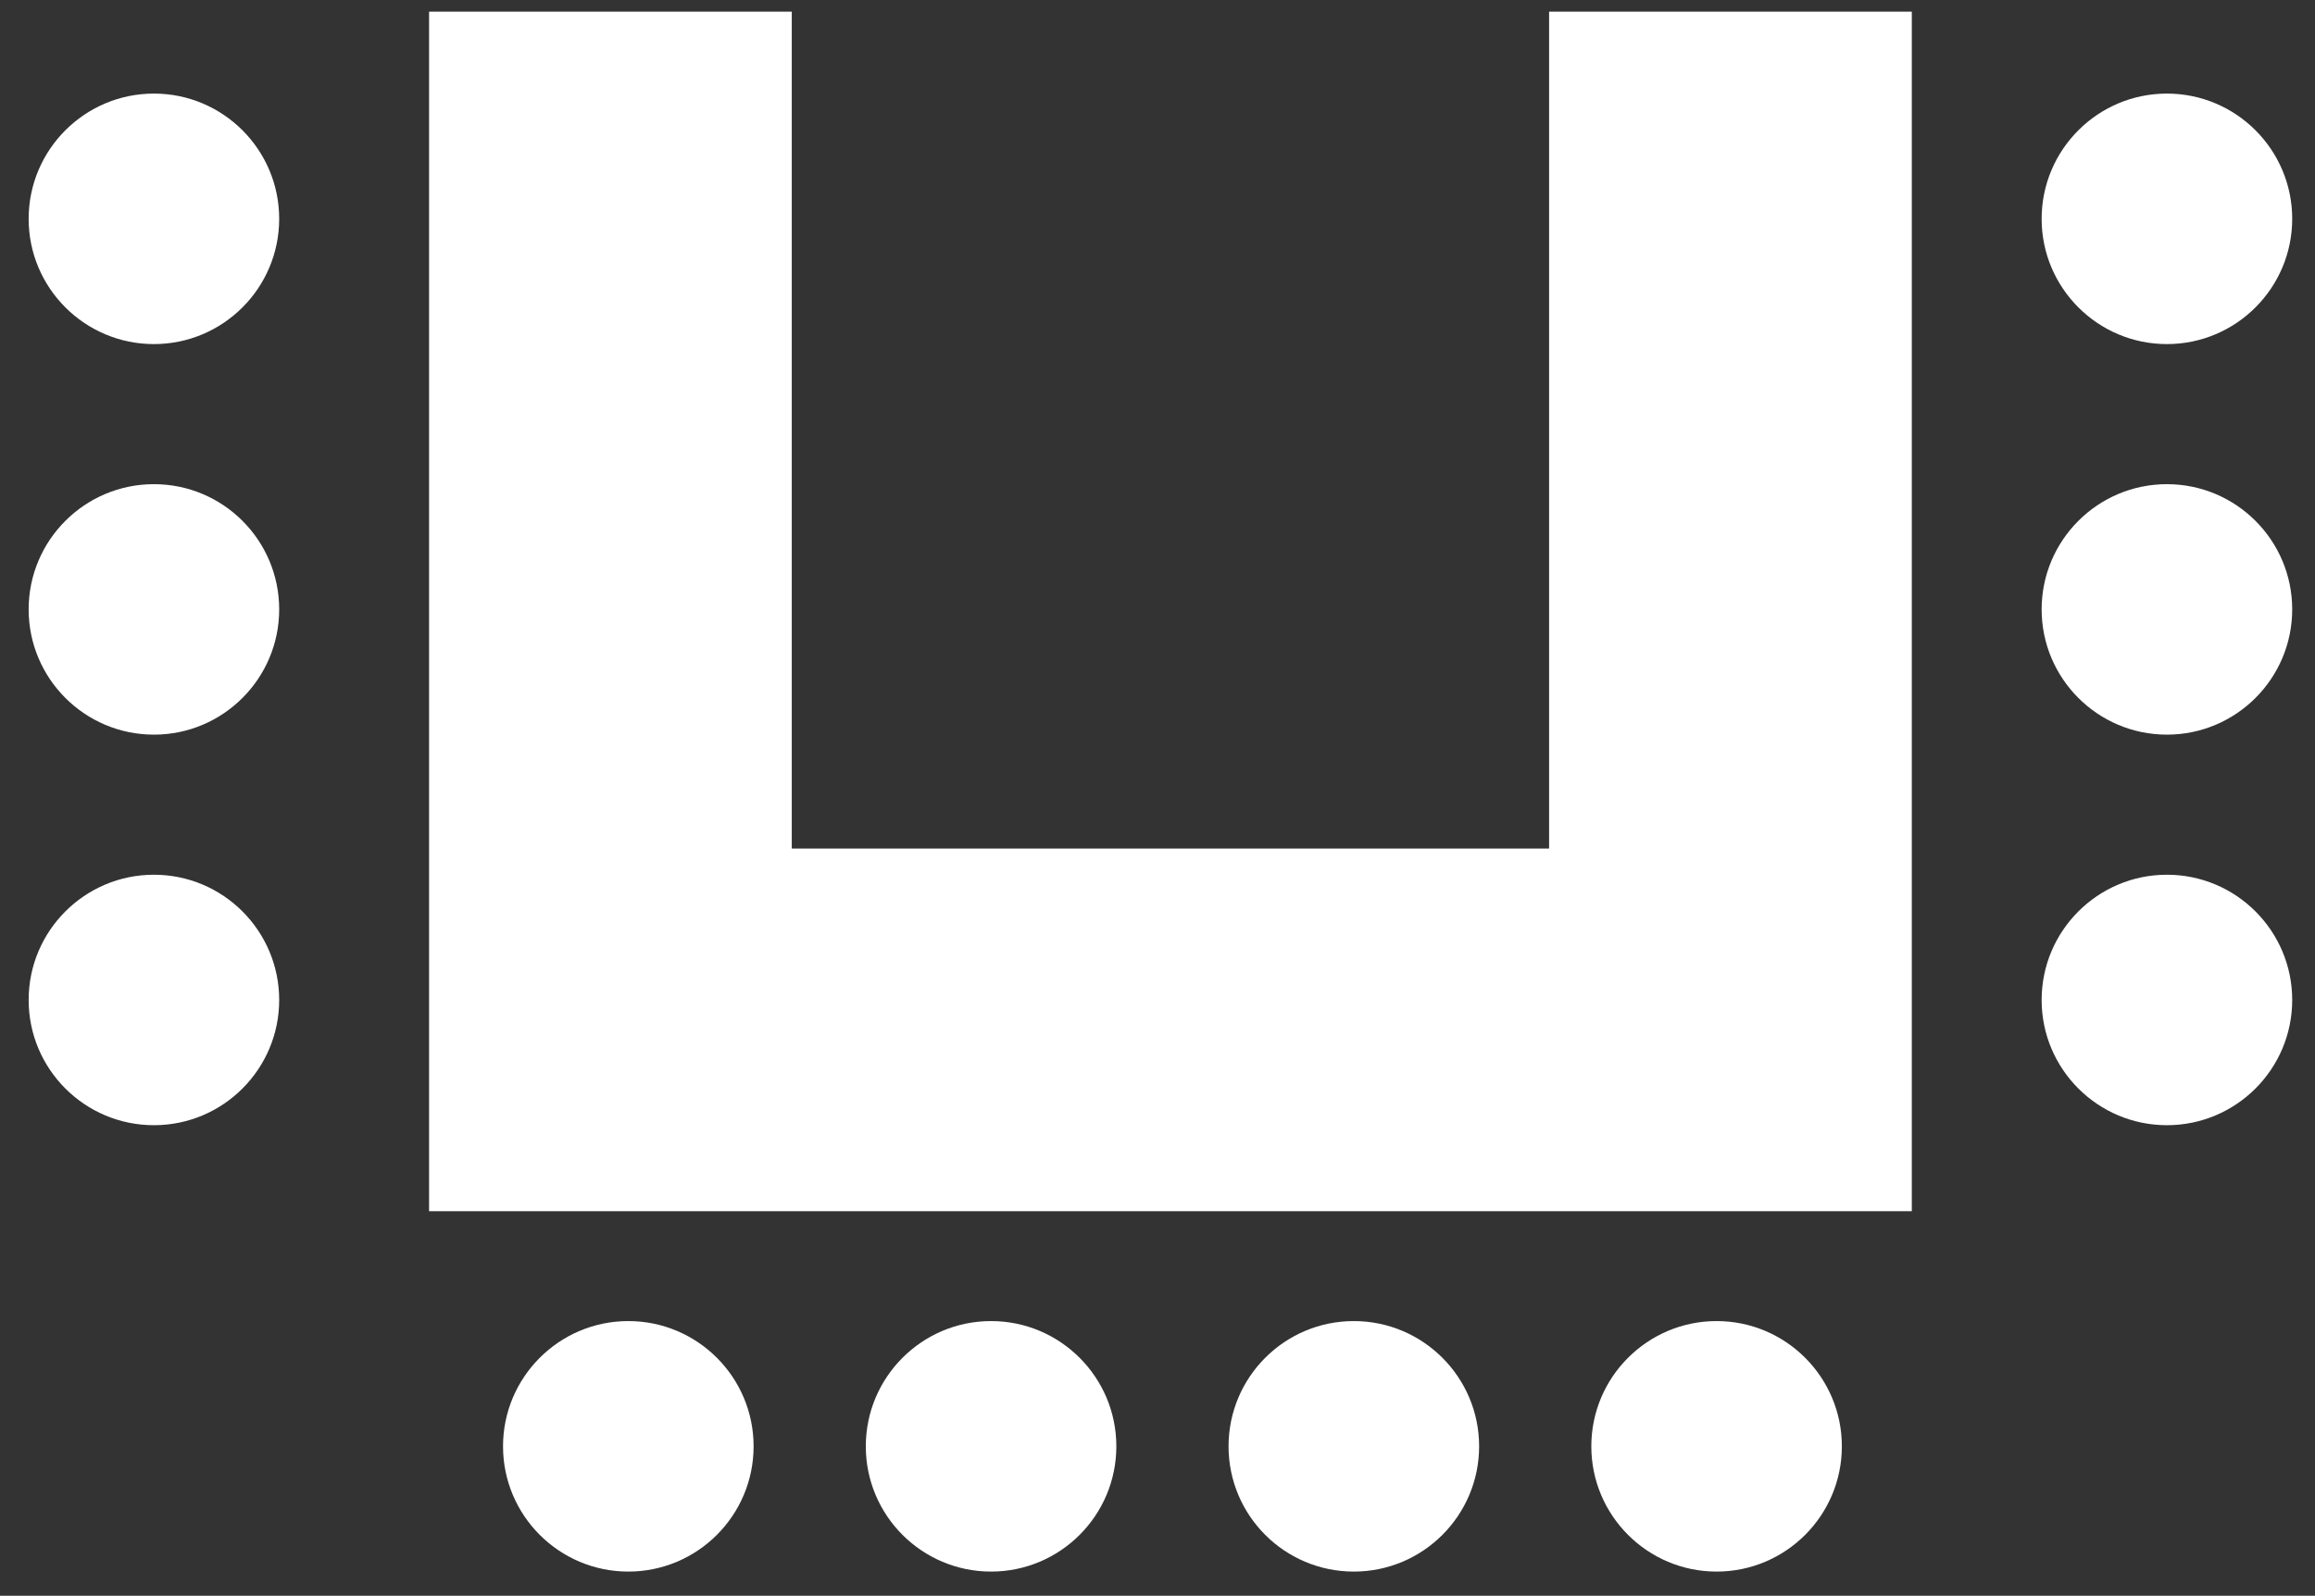 <?xml version="1.0" encoding="UTF-8" standalone="no"?>
<svg preserveAspectRatio="xMidYMid slice" width="2000px" height="1379px" xmlns="http://www.w3.org/2000/svg" xmlns:xlink="http://www.w3.org/1999/xlink" xmlns:serif="http://www.serif.com/"   viewBox="0 0 74 51" version="1.1" xml:space="preserve" style="fill-rule:evenodd;clip-rule:evenodd;stroke-linejoin:round;stroke-miterlimit:2;">
    <rect x="0" y="0" width="74" height="51" fill="#333333" stroke="none"/>
    <path id="Ouvert" d="M24.095,46.224c0,-2.209 -1.794,-4.003 -4.003,-4.003c-2.209,0 -4.003,1.794 -4.003,4.003c0,2.209 1.794,4.003 4.003,4.003c2.209,0 4.003,-1.794 4.003,-4.003Zm11.59,0c0,-2.209 -1.793,-4.003 -4.003,-4.003c-2.209,0 -4.002,1.794 -4.002,4.003c0,2.209 1.793,4.003 4.002,4.003c2.21,0 4.003,-1.794 4.003,-4.003Zm11.591,0c0,-2.209 -1.794,-4.003 -4.003,-4.003c-2.213,0 -4.003,1.794 -4.003,4.003c0,2.209 1.79,4.003 4.003,4.003c2.209,0 4.003,-1.794 4.003,-4.003Zm11.59,0c0,-2.209 -1.793,-4.003 -4.002,-4.003c-2.209,0 -4.003,1.794 -4.003,4.003c0,2.209 1.794,4.003 4.003,4.003c2.209,0 4.002,-1.794 4.002,-4.003Zm-33.551,-19.105l24.197,0l0,-26.747l11.589,0l0,38.337l-47.375,0l0,-38.337l11.589,0l0,26.747Zm-16.378,4.84c0,-2.209 -1.793,-4.003 -4.002,-4.003c-2.21,0 -4.003,1.794 -4.003,4.003c0,2.209 1.793,4.002 4.003,4.002c2.209,0 4.002,-1.793 4.002,-4.002Zm64.318,0c0,-2.209 -1.794,-4.003 -4.003,-4.003c-2.209,0 -4.003,1.794 -4.003,4.003c0,2.209 1.794,4.002 4.003,4.002c2.209,0 4.003,-1.793 4.003,-4.002Zm-64.318,-12.483c0,-2.209 -1.793,-4.002 -4.002,-4.002c-2.21,0 -4.003,1.793 -4.003,4.002c0,2.209 1.793,4.003 4.003,4.003c2.209,0 4.002,-1.794 4.002,-4.003Zm64.318,0c0,-2.209 -1.794,-4.002 -4.003,-4.002c-2.209,0 -4.003,1.793 -4.003,4.002c0,2.209 1.794,4.003 4.003,4.003c2.209,0 4.003,-1.794 4.003,-4.003Zm-64.318,-12.482c0,-2.209 -1.793,-4.003 -4.002,-4.003c-2.21,0 -4.003,1.794 -4.003,4.003c0,2.209 1.793,4.003 4.003,4.003c2.209,0 4.002,-1.794 4.002,-4.003Zm64.318,0c0,-2.209 -1.794,-4.003 -4.003,-4.003c-2.209,0 -4.003,1.794 -4.003,4.003c0,2.209 1.794,4.003 4.003,4.003c2.209,0 4.003,-1.794 4.003,-4.003Z" style="fill:#fff;"></path>
</svg>
